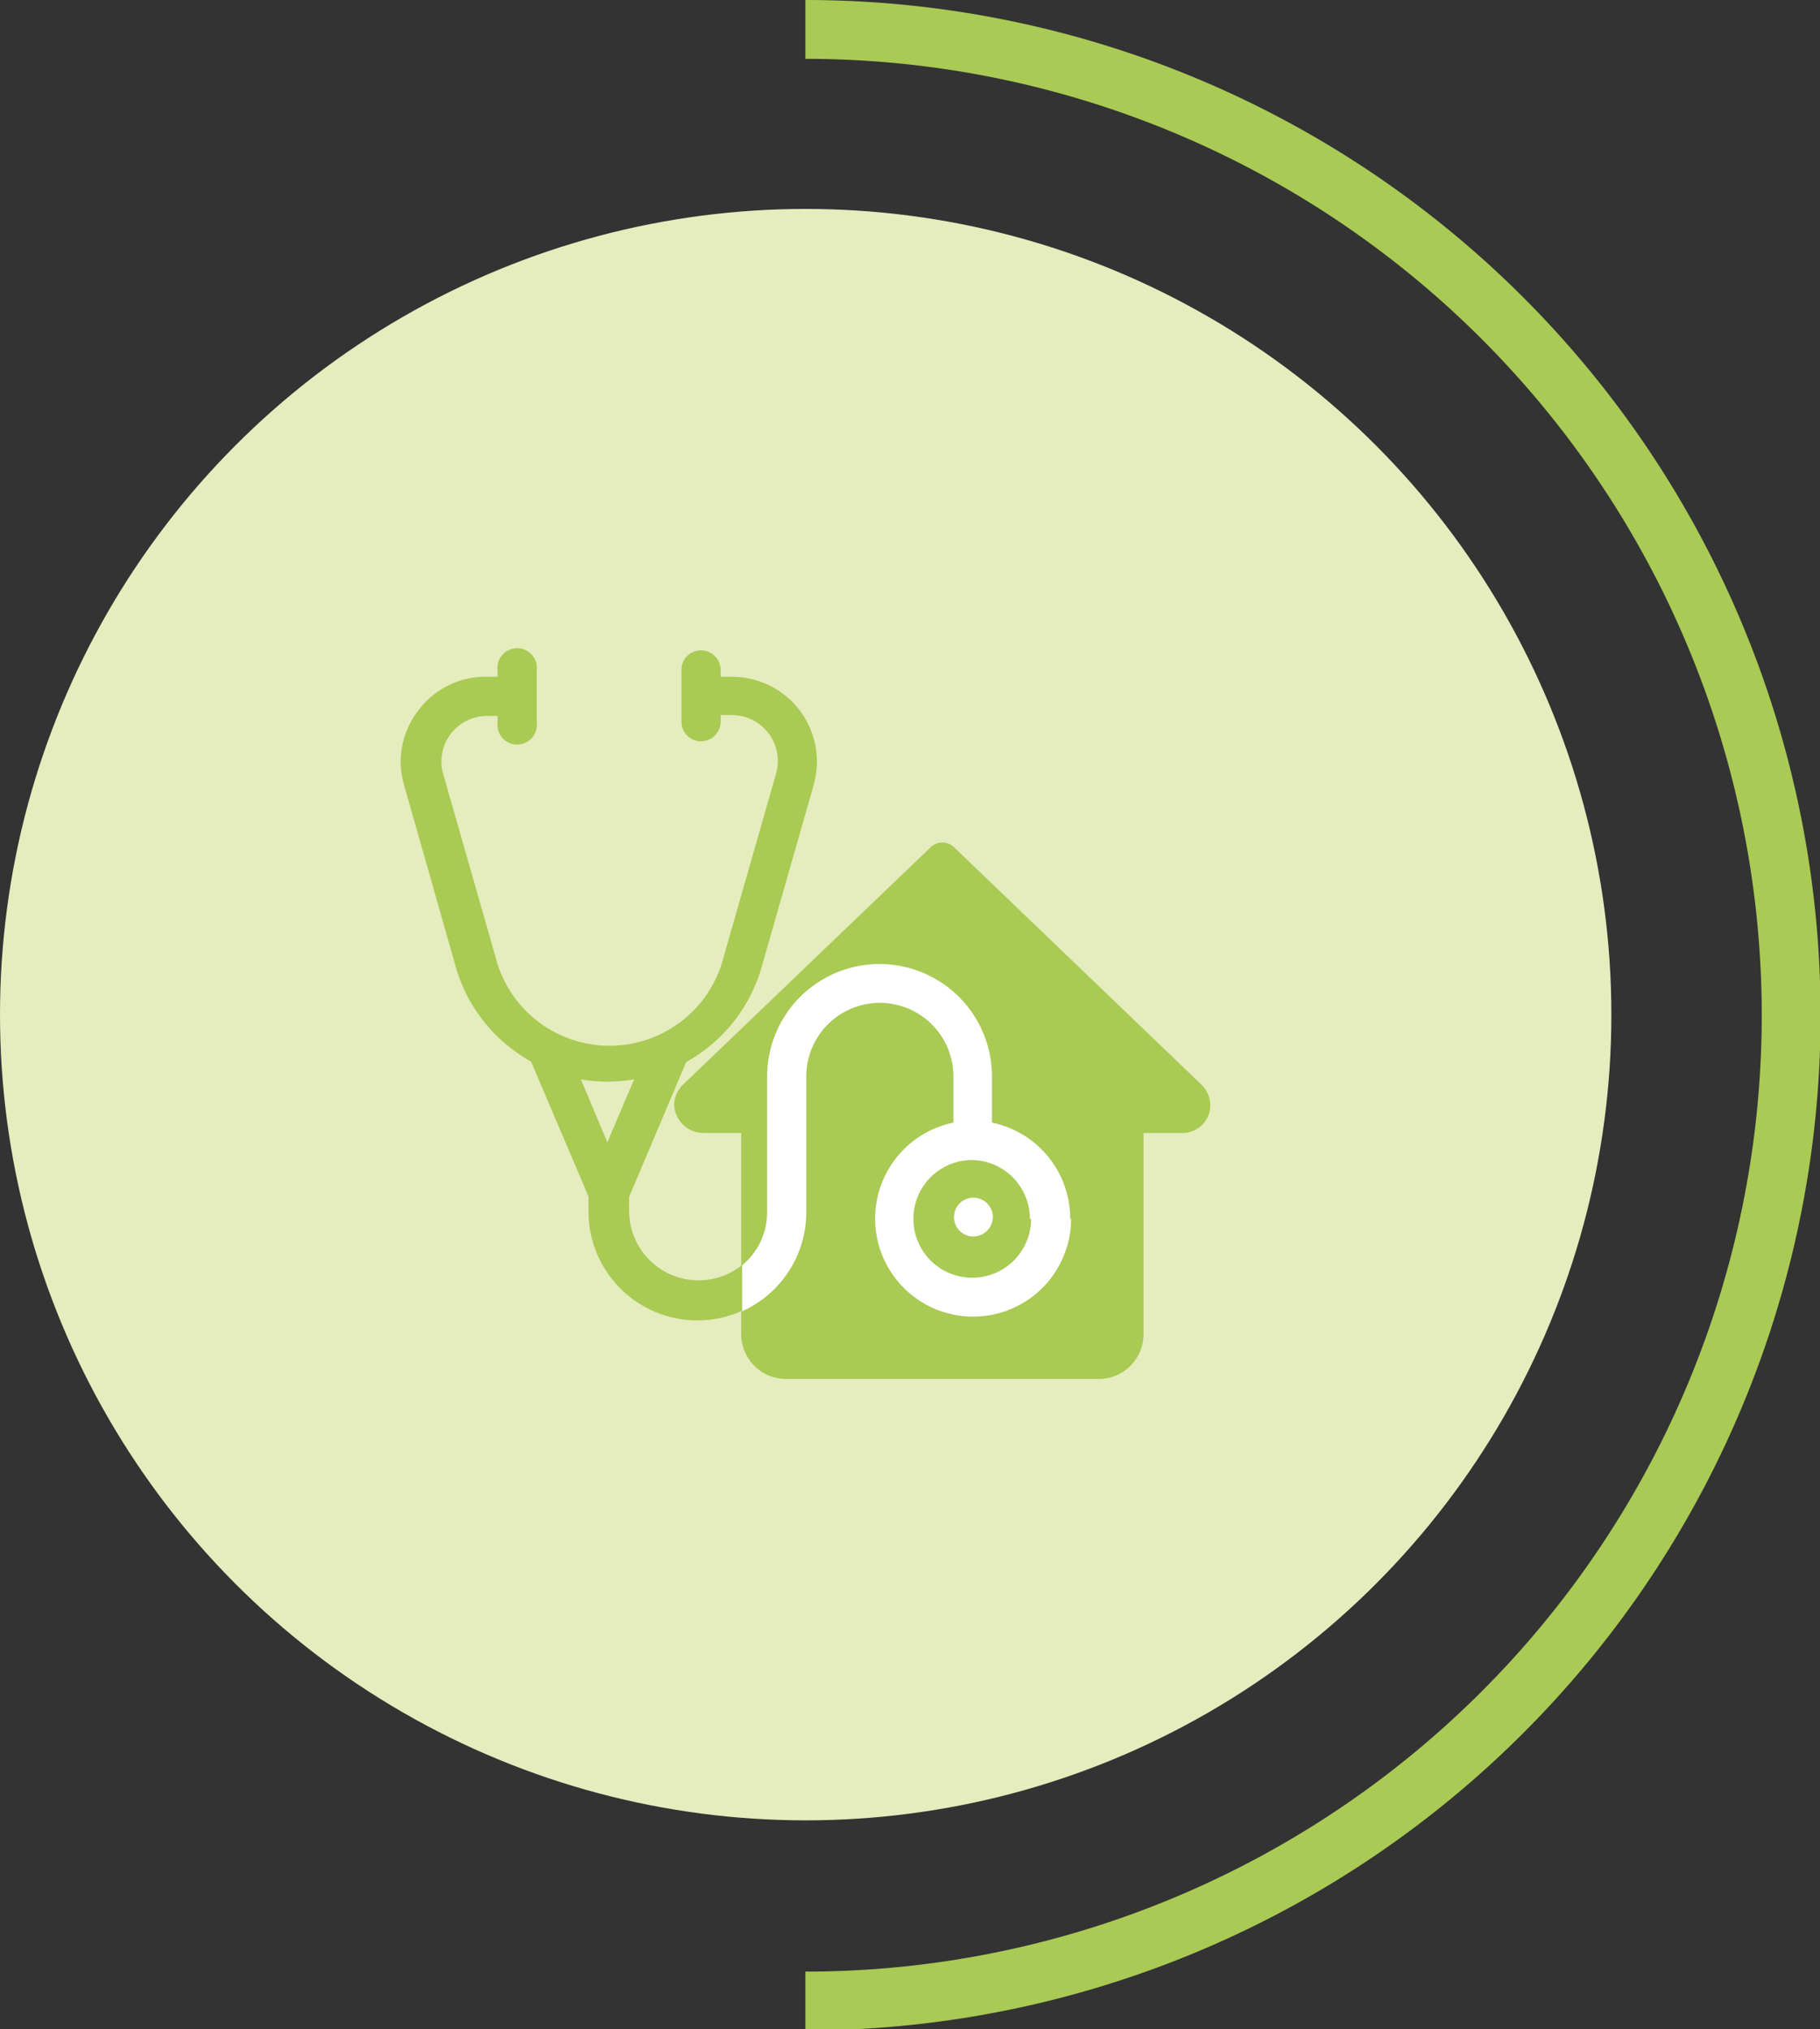 <svg xmlns="http://www.w3.org/2000/svg" viewBox="0 0 61.85 68.96"><rect x="0" y="0" width="61.85" height="68.96" fill="#333333" stroke="none"/><defs><style>.cls-1{fill:#e5ecbd;}.cls-2{fill:#a9ca53;}.cls-3{fill:#06a153;}.cls-4{fill:#fff;}.cls-5{fill:none;stroke:#a9ca54;stroke-width:2px;}</style></defs><g id="Calque_2" data-name="Calque 2"><g id="Layer_1" data-name="Layer 1"><g id="Pathologie_du_bâtiment_-50" data-name="Pathologie du bâtiment -50"><circle id="Icon.BG" class="cls-1" cx="27.38" cy="34.48" r="27.38"/><g id="stethoscope"><path id="Tracé_11586" data-name="Tracé 11586" class="cls-2" d="M14.22,24.14A2.83,2.83,0,0,1,16.52,23h.39v-.22a.67.67,0,1,1,1.33,0v1.77a.67.67,0,1,1-1.33,0v-.22h-.39A1.55,1.55,0,0,0,15,25.88a1.52,1.52,0,0,0,.06.42l1.77,6.19a4,4,0,0,0,7.77,0l1.77-6.19a1.56,1.56,0,0,0-1.5-2h-.38v.22a.67.67,0,0,1-.67.67.66.66,0,0,1-.66-.67V22.77a.66.66,0,0,1,.66-.67.67.67,0,0,1,.67.67V23h.38a2.88,2.88,0,0,1,2.89,2.88,3.09,3.09,0,0,1-.11.8l-1.77,6.19a5.37,5.37,0,0,1-1.93,2.81,5.23,5.23,0,0,1-.63.41l-1.94,4.58v.48a2.36,2.36,0,0,0,4.72,0V36.58a3.82,3.82,0,1,1,7.64-.06v1.63a3.33,3.33,0,1,1-1.34,0V36.58a2.49,2.49,0,0,0-5,0h0v4.56A3.69,3.69,0,1,1,20,41.2v-.54l-1.95-4.58a6,6,0,0,1-.62-.41,5.33,5.33,0,0,1-1.94-2.81l-1.76-6.19A2.83,2.83,0,0,1,14.22,24.14ZM31,41.42a2,2,0,1,0,2-2h0A2,2,0,0,0,31,41.42Zm-10.36-2.6.91-2.14a5.5,5.5,0,0,1-1.81,0Z"/><circle id="Ellipse_568" data-name="Ellipse 568" class="cls-3" cx="32.16" cy="40.19" r="0.58"/></g><path id="home" class="cls-2" d="M23.2,36.87l8.43-8.08a.57.57,0,0,1,.79,0l8.43,8.09a1,1,0,0,1,.28.68.94.94,0,0,1-.94.94H38.86v6.84a1.52,1.52,0,0,1-1.52,1.52H26.71a1.52,1.52,0,0,1-1.52-1.52h0V38.5H23.86a1,1,0,0,1-.95-1A1,1,0,0,1,23.2,36.87Z"/><path id="Intersection_16" data-name="Intersection 16" class="cls-4" d="M36.37,41.42a3.33,3.33,0,0,0-2.66-3.27V36.58a3.82,3.82,0,0,0-7.64,0v4.56A2.35,2.35,0,0,1,25.22,43v1.56a3.69,3.69,0,0,0,2.18-3.37V36.58a2.49,2.49,0,1,1,5,0v1.57a3.33,3.33,0,1,0,4,3.27Zm-1.33,0a2,2,0,1,1-2-2h0A2,2,0,0,1,35,41.42Zm-1.3-.06a.66.66,0,1,0-.66.66.67.67,0,0,0,.66-.66Z"/><path class="cls-5" d="M27.37,1a33.48,33.48,0,0,1,0,67"/></g></g></g></svg>